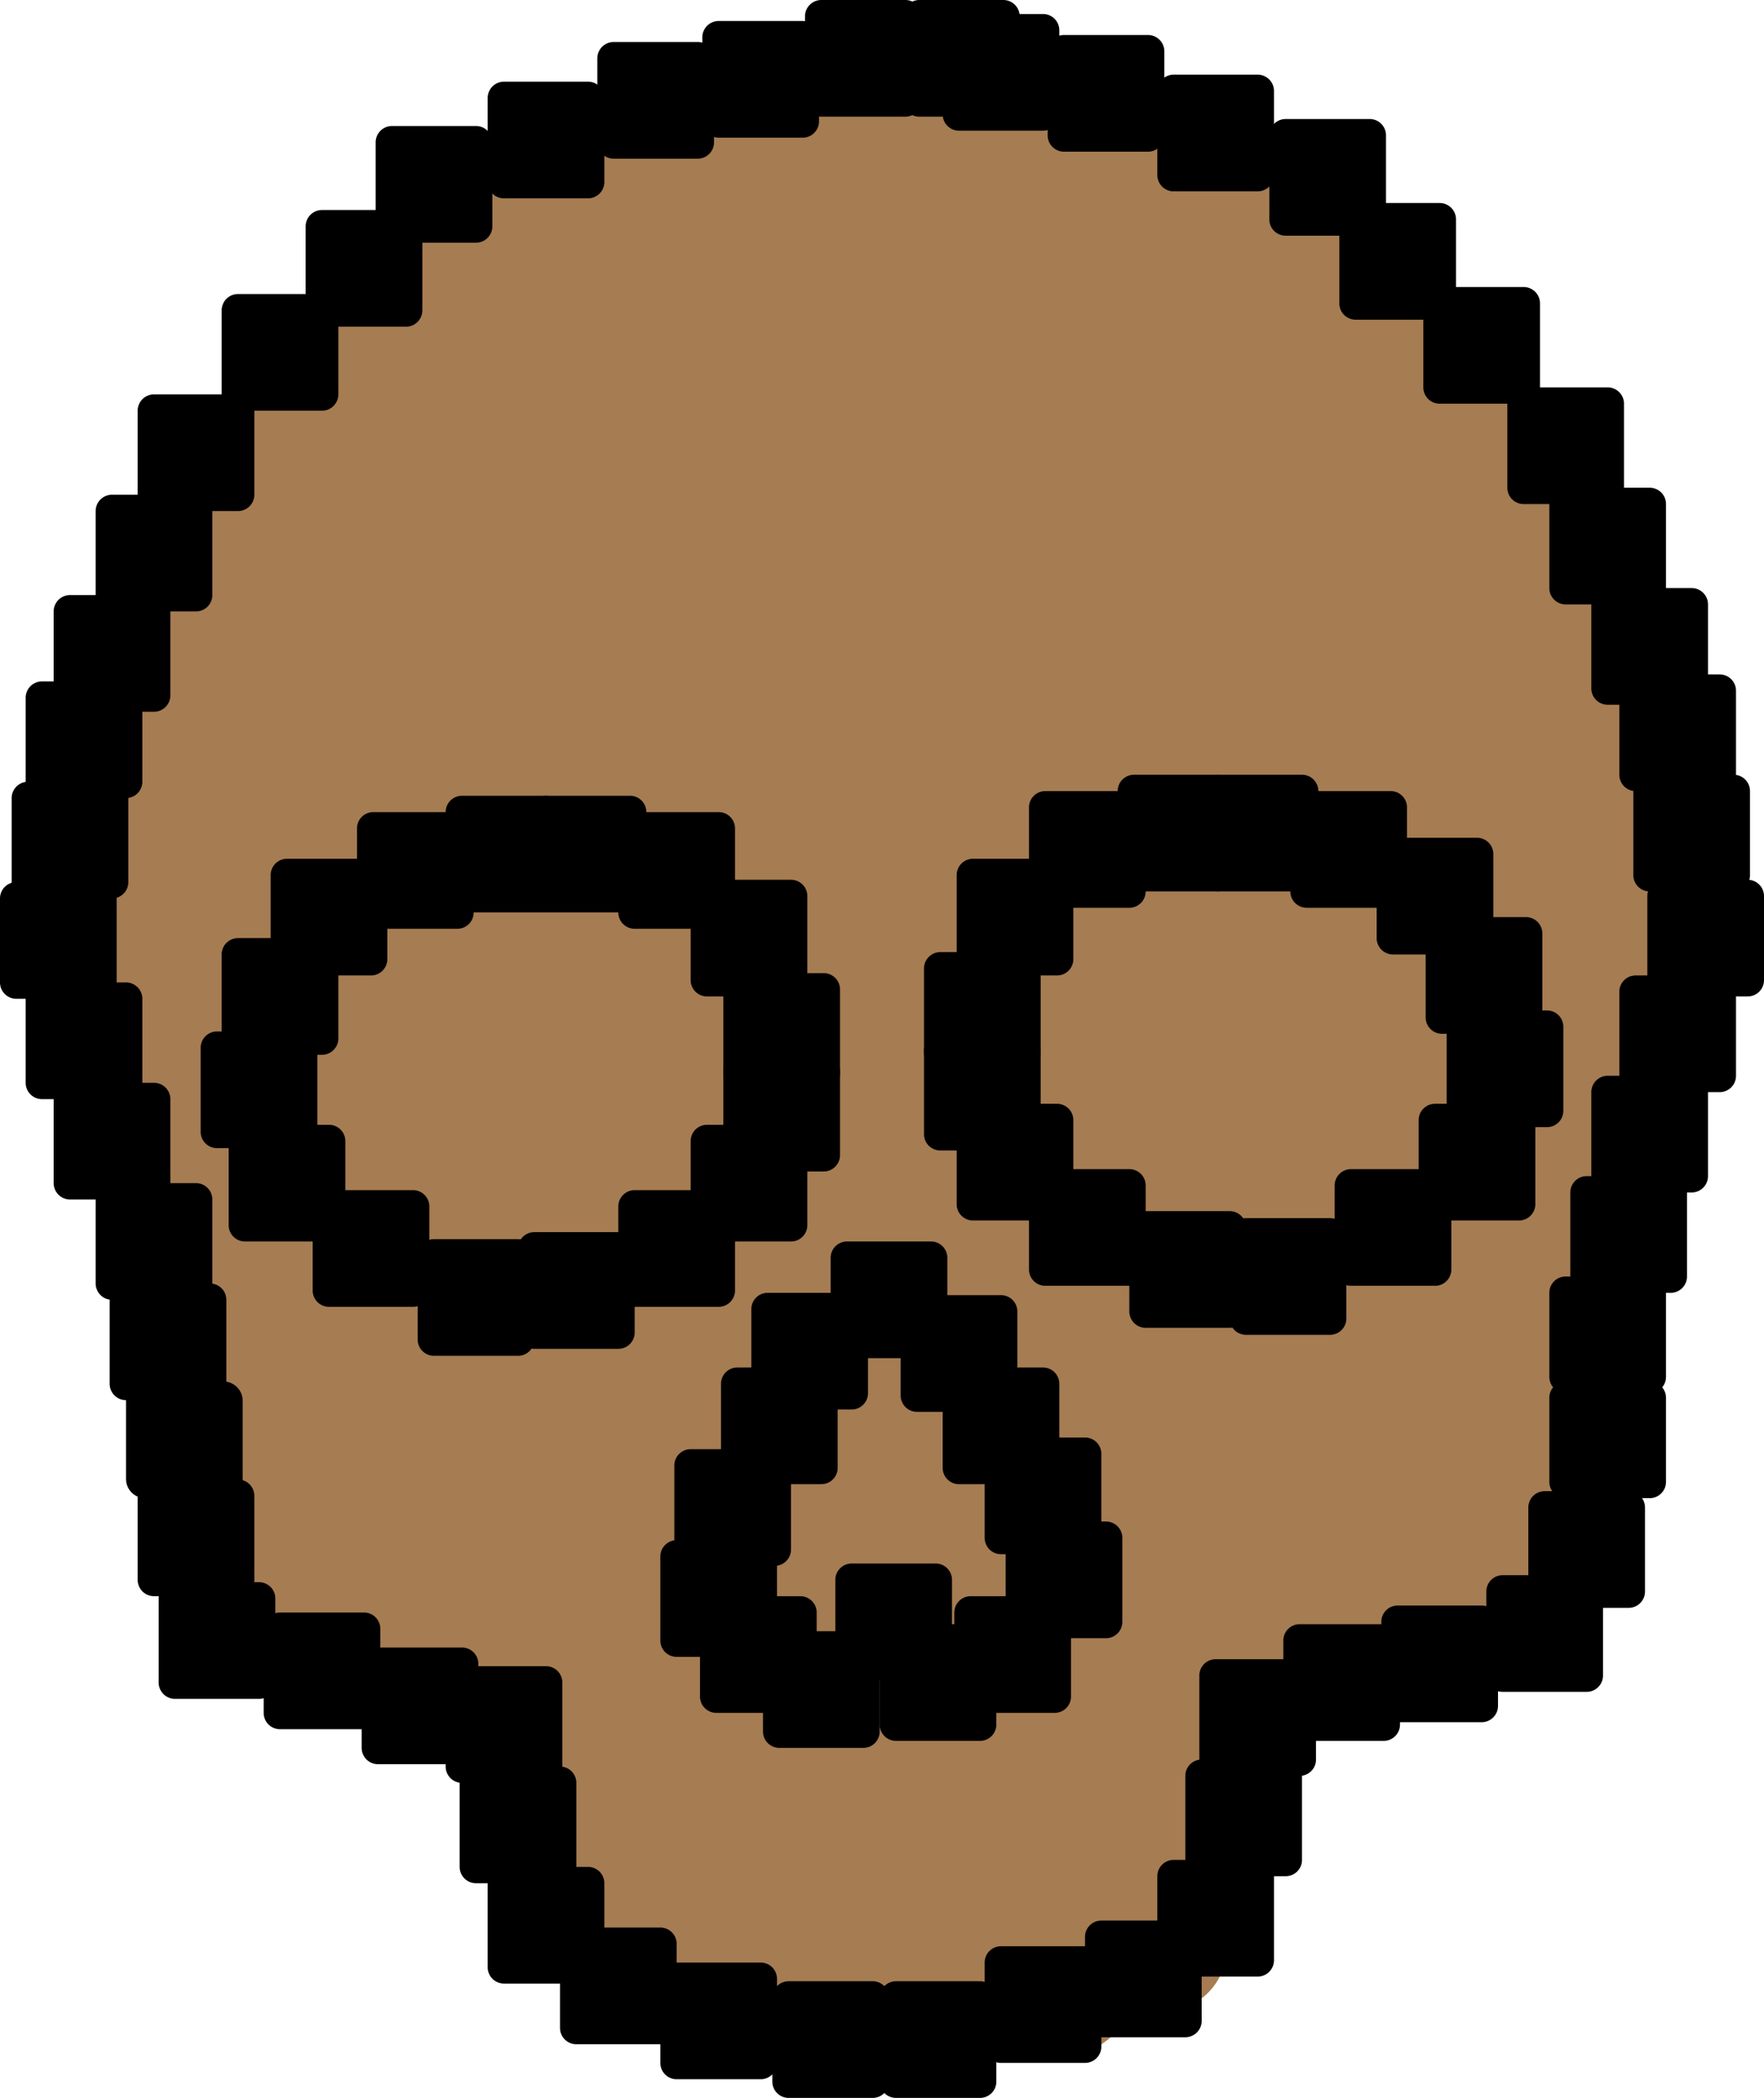 <svg id="Слой_1" data-name="Слой 1" xmlns="http://www.w3.org/2000/svg" viewBox="0 0 756 899"><defs><style>.cls-1{fill:#a67c52;}</style></defs><path class="cls-1" d="M619,577c.45.71-15,117-4.73,150.18s24.57,86,131,54.7c0,0,16.38-11.72,22.52,56.66,0,0,6.14,19.54,10.23,21.49s4.09,39.08,4.09,39.08,4.1,25.4,26.61,27.35c0,0,0-9.77,4.1-9.77s18.42,27.36,30.7,27.36H855.8l-3.07-19.54L874.22,946h43l5.12-25.59L931.53,946h40.94L994,924.51,988.84,946h14.33s26.61-15.63,28.66-29.31c0,0,4.09-2,8.18,9.77,0,0,26.61-2,26.61-33.21V862s12.28-5.86,14.33-23.45,2-50.8,16.38-54.7c0,0,106.43,37.12,133-41,0,0,20.19-75.26-4.37-178.81,0,0,10.51,6.88,12.56,44,104.38-273.53-94.16-515.8-315.22-506C632.1,108,521,381.8,612.23,608,612.23,608,618.55,576.29,619,577Z" transform="translate(-540 -64)"/><rect x="407.5" y="9.5" width="43" height="43" rx="3.5"/><path d="M987,77v36H951V77h36m0-7H951a7,7,0,0,0-7,7v36a7,7,0,0,0,7,7h36a7,7,0,0,0,7-7V77a7,7,0,0,0-7-7Z" transform="translate(-540 -64)"/><rect x="452.5" y="18.5" width="43" height="43" rx="3.5"/><path d="M1032,86v36H996V86h36m0-7H996a7,7,0,0,0-7,7v36a7,7,0,0,0,7,7h36a7,7,0,0,0,7-7V86a7,7,0,0,0-7-7Z" transform="translate(-540 -64)"/><rect x="499.5" y="35.5" width="43" height="43" rx="3.5"/><path d="M1079,103v36h-36V103h36m0-7h-36a7,7,0,0,0-7,7v36a7,7,0,0,0,7,7h36a7,7,0,0,0,7-7V103a7,7,0,0,0-7-7Z" transform="translate(-540 -64)"/><rect x="547.5" y="54.5" width="43" height="43" rx="3.5"/><path d="M1127,122v36h-36V122h36m0-7h-36a7,7,0,0,0-7,7v36a7,7,0,0,0,7,7h36a7,7,0,0,0,7-7V122a7,7,0,0,0-7-7Z" transform="translate(-540 -64)"/><rect x="577.5" y="90.5" width="43" height="43" rx="3.5"/><path d="M1157,158v36h-36V158h36m0-7h-36a7,7,0,0,0-7,7v36a7,7,0,0,0,7,7h36a7,7,0,0,0,7-7V158a7,7,0,0,0-7-7Z" transform="translate(-540 -64)"/><rect x="613.5" y="126.5" width="43" height="43" rx="3.5"/><path d="M1193,194v36h-36V194h36m0-7h-36a7,7,0,0,0-7,7v36a7,7,0,0,0,7,7h36a7,7,0,0,0,7-7V194a7,7,0,0,0-7-7Z" transform="translate(-540 -64)"/><rect x="649.5" y="169.5" width="43" height="43" rx="3.5"/><path d="M1229,237v36h-36V237h36m0-7h-36a7,7,0,0,0-7,7v36a7,7,0,0,0,7,7h36a7,7,0,0,0,7-7V237a7,7,0,0,0-7-7Z" transform="translate(-540 -64)"/><rect x="703.5" y="335.5" width="43" height="43" rx="3.5"/><path d="M1283,403v36h-36V403h36m0-7h-36a7,7,0,0,0-7,7v36a7,7,0,0,0,7,7h36a7,7,0,0,0,7-7V403a7,7,0,0,0-7-7Z" transform="translate(-540 -64)"/><rect x="667.5" y="212.5" width="43" height="43" rx="3.5"/><path d="M1247,280v36h-36V280h36m0-7h-36a7,7,0,0,0-7,7v36a7,7,0,0,0,7,7h36a7,7,0,0,0,7-7V280a7,7,0,0,0-7-7Z" transform="translate(-540 -64)"/><rect x="685.5" y="255.5" width="43" height="43" rx="3.5"/><path d="M1265,323v36h-36V323h36m0-7h-36a7,7,0,0,0-7,7v36a7,7,0,0,0,7,7h36a7,7,0,0,0,7-7V323a7,7,0,0,0-7-7Z" transform="translate(-540 -64)"/><rect x="697.5" y="292.5" width="43" height="43" rx="3.5"/><path d="M1277,360v36h-36V360h36m0-7h-36a7,7,0,0,0-7,7v36a7,7,0,0,0,7,7h36a7,7,0,0,0,7-7V360a7,7,0,0,0-7-7Z" transform="translate(-540 -64)"/><rect x="709.5" y="380.5" width="43" height="43" rx="3.5"/><path d="M1289,448v36h-36V448h36m0-7h-36a7,7,0,0,0-7,7v36a7,7,0,0,0,7,7h36a7,7,0,0,0,7-7V448a7,7,0,0,0-7-7Z" transform="translate(-540 -64)"/><rect x="697.5" y="421.5" width="43" height="43" rx="3.5"/><path d="M1277,489v36h-36V489h36m0-7h-36a7,7,0,0,0-7,7v36a7,7,0,0,0,7,7h36a7,7,0,0,0,7-7V489a7,7,0,0,0-7-7Z" transform="translate(-540 -64)"/><rect x="685.5" y="464.5" width="43" height="43" rx="3.5"/><path d="M1265,532v36h-36V532h36m0-7h-36a7,7,0,0,0-7,7v36a7,7,0,0,0,7,7h36a7,7,0,0,0,7-7V532a7,7,0,0,0-7-7Z" transform="translate(-540 -64)"/><rect x="676.5" y="507.5" width="43" height="43" rx="3.5"/><path d="M1256,575v36h-36V575h36m0-7h-36a7,7,0,0,0-7,7v36a7,7,0,0,0,7,7h36a7,7,0,0,0,7-7V575a7,7,0,0,0-7-7Z" transform="translate(-540 -64)"/><rect x="667.5" y="550.5" width="43" height="43" rx="3.5"/><path d="M1247,618v36h-36V618h36m0-7h-36a7,7,0,0,0-7,7v36a7,7,0,0,0,7,7h36a7,7,0,0,0,7-7V618a7,7,0,0,0-7-7Z" transform="translate(-540 -64)"/><rect x="667.5" y="595.5" width="43" height="43" rx="3.5"/><path d="M1247,663v36h-36V663h36m0-7h-36a7,7,0,0,0-7,7v36a7,7,0,0,0,7,7h36a7,7,0,0,0,7-7V663a7,7,0,0,0-7-7Z" transform="translate(-540 -64)"/><rect x="658.5" y="642.5" width="43" height="43" rx="3.5"/><path d="M1238,710v36h-36V710h36m0-7h-36a7,7,0,0,0-7,7v36a7,7,0,0,0,7,7h36a7,7,0,0,0,7-7V710a7,7,0,0,0-7-7Z" transform="translate(-540 -64)"/><rect x="640.5" y="678.5" width="43" height="43" rx="3.5"/><path d="M1220,746v36h-36V746h36m0-7h-36a7,7,0,0,0-7,7v36a7,7,0,0,0,7,7h36a7,7,0,0,0,7-7V746a7,7,0,0,0-7-7Z" transform="translate(-540 -64)"/><rect x="595.5" y="691.5" width="43" height="43" rx="3.5"/><path d="M1175,759v36h-36V759h36m0-7h-36a7,7,0,0,0-7,7v36a7,7,0,0,0,7,7h36a7,7,0,0,0,7-7V759a7,7,0,0,0-7-7Z" transform="translate(-540 -64)"/><rect x="553.5" y="699.5" width="43" height="43" rx="3.5"/><path d="M1133,767v36h-36V767h36m0-7h-36a7,7,0,0,0-7,7v36a7,7,0,0,0,7,7h36a7,7,0,0,0,7-7V767a7,7,0,0,0-7-7Z" transform="translate(-540 -64)"/><rect x="517.5" y="714.5" width="43" height="43" rx="3.5"/><path d="M1097,782v36h-36V782h36m0-7h-36a7,7,0,0,0-7,7v36a7,7,0,0,0,7,7h36a7,7,0,0,0,7-7V782a7,7,0,0,0-7-7Z" transform="translate(-540 -64)"/><rect x="511.5" y="757.5" width="43" height="43" rx="3.5"/><path d="M1091,825v36h-36V825h36m0-7h-36a7,7,0,0,0-7,7v36a7,7,0,0,0,7,7h36a7,7,0,0,0,7-7V825a7,7,0,0,0-7-7Z" transform="translate(-540 -64)"/><rect x="499.5" y="800.5" width="43" height="43" rx="3.5"/><path d="M1079,868v36h-36V868h36m0-7h-36a7,7,0,0,0-7,7v36a7,7,0,0,0,7,7h36a7,7,0,0,0,7-7V868a7,7,0,0,0-7-7Z" transform="translate(-540 -64)"/><rect x="468.5" y="826.5" width="43" height="43" rx="3.5"/><path d="M1048,894v36h-36V894h36m0-7h-36a7,7,0,0,0-7,7v36a7,7,0,0,0,7,7h36a7,7,0,0,0,7-7V894a7,7,0,0,0-7-7Z" transform="translate(-540 -64)"/><rect x="425.5" y="837.5" width="43" height="43" rx="3.5"/><path d="M1005,905v36H969V905h36m0-7H969a7,7,0,0,0-7,7v36a7,7,0,0,0,7,7h36a7,7,0,0,0,7-7V905a7,7,0,0,0-7-7Z" transform="translate(-540 -64)"/><rect x="380.5" y="852.5" width="43" height="43" rx="3.5"/><path d="M960,920v36H924V920h36m0-7H924a7,7,0,0,0-7,7v36a7,7,0,0,0,7,7h36a7,7,0,0,0,7-7V920a7,7,0,0,0-7-7Z" transform="translate(-540 -64)"/><rect x="304.5" y="12.5" width="43" height="43" rx="3.5"/><path d="M884,80v36H848V80h36m0-7H848a7,7,0,0,0-7,7v36a7,7,0,0,0,7,7h36a7,7,0,0,0,7-7V80a7,7,0,0,0-7-7Z" transform="translate(-540 -64)"/><rect x="259.5" y="21.5" width="43" height="43" rx="3.5"/><path d="M839,89v36H803V89h36m0-7H803a7,7,0,0,0-7,7v36a7,7,0,0,0,7,7h36a7,7,0,0,0,7-7V89a7,7,0,0,0-7-7Z" transform="translate(-540 -64)"/><rect x="348.5" y="3.5" width="43" height="43" rx="3.5"/><path d="M928,71v36H892V71h36m0-7H892a7,7,0,0,0-7,7v36a7,7,0,0,0,7,7h36a7,7,0,0,0,7-7V71a7,7,0,0,0-7-7Z" transform="translate(-540 -64)"/><rect x="212.5" y="38.5" width="43" height="43" rx="3.5"/><path d="M792,106v36H756V106h36m0-7H756a7,7,0,0,0-7,7v36a7,7,0,0,0,7,7h36a7,7,0,0,0,7-7V106a7,7,0,0,0-7-7Z" transform="translate(-540 -64)"/><rect x="164.5" y="57.5" width="43" height="43" rx="3.5"/><path d="M744,125v36H708V125h36m0-7H708a7,7,0,0,0-7,7v36a7,7,0,0,0,7,7h36a7,7,0,0,0,7-7V125a7,7,0,0,0-7-7Z" transform="translate(-540 -64)"/><rect x="134.5" y="93.5" width="43" height="43" rx="3.5"/><path d="M714,161v36H678V161h36m0-7H678a7,7,0,0,0-7,7v36a7,7,0,0,0,7,7h36a7,7,0,0,0,7-7V161a7,7,0,0,0-7-7Z" transform="translate(-540 -64)"/><rect x="98.5" y="129.5" width="43" height="43" rx="3.5"/><path d="M678,197v36H642V197h36m0-7H642a7,7,0,0,0-7,7v36a7,7,0,0,0,7,7h36a7,7,0,0,0,7-7V197a7,7,0,0,0-7-7Z" transform="translate(-540 -64)"/><rect x="62.5" y="172.5" width="43" height="43" rx="3.5"/><path d="M642,240v36H606V240h36m0-7H606a7,7,0,0,0-7,7v36a7,7,0,0,0,7,7h36a7,7,0,0,0,7-7V240a7,7,0,0,0-7-7Z" transform="translate(-540 -64)"/><rect x="8.5" y="338.5" width="43" height="43" rx="3.5"/><path d="M588,406v36H552V406h36m0-7H552a7,7,0,0,0-7,7v36a7,7,0,0,0,7,7h36a7,7,0,0,0,7-7V406a7,7,0,0,0-7-7Z" transform="translate(-540 -64)"/><rect x="44.5" y="215.5" width="43" height="43" rx="3.5"/><path d="M624,283v36H588V283h36m0-7H588a7,7,0,0,0-7,7v36a7,7,0,0,0,7,7h36a7,7,0,0,0,7-7V283a7,7,0,0,0-7-7Z" transform="translate(-540 -64)"/><rect x="26.5" y="258.5" width="43" height="43" rx="3.5"/><path d="M606,326v36H570V326h36m0-7H570a7,7,0,0,0-7,7v36a7,7,0,0,0,7,7h36a7,7,0,0,0,7-7V326a7,7,0,0,0-7-7Z" transform="translate(-540 -64)"/><rect x="14.5" y="295.5" width="43" height="43" rx="3.5"/><path d="M594,363v36H558V363h36m0-7H558a7,7,0,0,0-7,7v36a7,7,0,0,0,7,7h36a7,7,0,0,0,7-7V363a7,7,0,0,0-7-7Z" transform="translate(-540 -64)"/><rect x="3.5" y="381.5" width="43" height="43" rx="3.5"/><path d="M583,449v36H547V449h36m0-7H547a7,7,0,0,0-7,7v36a7,7,0,0,0,7,7h36a7,7,0,0,0,7-7V449a7,7,0,0,0-7-7Z" transform="translate(-540 -64)"/><rect x="14.5" y="424.5" width="43" height="43" rx="3.5"/><path d="M594,492v36H558V492h36m0-7H558a7,7,0,0,0-7,7v36a7,7,0,0,0,7,7h36a7,7,0,0,0,7-7V492a7,7,0,0,0-7-7Z" transform="translate(-540 -64)"/><rect x="26.5" y="467.5" width="43" height="43" rx="3.5"/><path d="M606,535v36H570V535h36m0-7H570a7,7,0,0,0-7,7v36a7,7,0,0,0,7,7h36a7,7,0,0,0,7-7V535a7,7,0,0,0-7-7Z" transform="translate(-540 -64)"/><rect x="44.5" y="510.5" width="43" height="43" rx="3.5"/><path d="M624,578v36H588V578h36m0-7H588a7,7,0,0,0-7,7v36a7,7,0,0,0,7,7h36a7,7,0,0,0,7-7V578a7,7,0,0,0-7-7Z" transform="translate(-540 -64)"/><rect x="50.5" y="553.5" width="43" height="43" rx="3.5"/><path d="M630,621v36H594V621h36m0-7H594a7,7,0,0,0-7,7v36a7,7,0,0,0,7,7h36a7,7,0,0,0,7-7V621a7,7,0,0,0-7-7Z" transform="translate(-540 -64)"/><rect x="57.5" y="595.5" width="43" height="43" rx="4.75"/><path d="M635.75,663a1.25,1.25,0,0,1,1.25,1.25v33.5a1.25,1.25,0,0,1-1.25,1.25h-33.5a1.25,1.25,0,0,1-1.25-1.25v-33.5a1.25,1.25,0,0,1,1.25-1.25h33.5m0-7h-33.5a8.26,8.26,0,0,0-8.25,8.25v33.5a8.26,8.26,0,0,0,8.25,8.25h33.5a8.26,8.26,0,0,0,8.25-8.25v-33.5a8.26,8.26,0,0,0-8.25-8.25Z" transform="translate(-540 -64)"/><rect x="62.5" y="637.5" width="43" height="43" rx="3.5"/><path d="M642,705v36H606V705h36m0-7H606a7,7,0,0,0-7,7v36a7,7,0,0,0,7,7h36a7,7,0,0,0,7-7V705a7,7,0,0,0-7-7Z" transform="translate(-540 -64)"/><rect x="71.5" y="681.5" width="43" height="43" rx="3.5"/><path d="M651,749v36H615V749h36m0-7H615a7,7,0,0,0-7,7v36a7,7,0,0,0,7,7h36a7,7,0,0,0,7-7V749a7,7,0,0,0-7-7Z" transform="translate(-540 -64)"/><rect x="116.5" y="694.5" width="43" height="43" rx="3.5"/><path d="M696,762v36H660V762h36m0-7H660a7,7,0,0,0-7,7v36a7,7,0,0,0,7,7h36a7,7,0,0,0,7-7V762a7,7,0,0,0-7-7Z" transform="translate(-540 -64)"/><rect x="158.5" y="709.5" width="43" height="43" rx="3.5"/><path d="M738,777v36H702V777h36m0-7H702a7,7,0,0,0-7,7v36a7,7,0,0,0,7,7h36a7,7,0,0,0,7-7V777a7,7,0,0,0-7-7Z" transform="translate(-540 -64)"/><rect x="194.5" y="717.5" width="43" height="43" rx="3.5"/><path d="M774,785v36H738V785h36m0-7H738a7,7,0,0,0-7,7v36a7,7,0,0,0,7,7h36a7,7,0,0,0,7-7V785a7,7,0,0,0-7-7Z" transform="translate(-540 -64)"/><rect x="200.5" y="760.5" width="43" height="43" rx="3.5"/><path d="M780,828v36H744V828h36m0-7H744a7,7,0,0,0-7,7v36a7,7,0,0,0,7,7h36a7,7,0,0,0,7-7V828a7,7,0,0,0-7-7Z" transform="translate(-540 -64)"/><rect x="212.5" y="803.5" width="43" height="43" rx="3.5"/><path d="M792,871v36H756V871h36m0-7H756a7,7,0,0,0-7,7v36a7,7,0,0,0,7,7h36a7,7,0,0,0,7-7V871a7,7,0,0,0-7-7Z" transform="translate(-540 -64)"/><rect x="243.5" y="829.5" width="43" height="43" rx="3.5"/><path d="M823,897v36H787V897h36m0-7H787a7,7,0,0,0-7,7v36a7,7,0,0,0,7,7h36a7,7,0,0,0,7-7V897a7,7,0,0,0-7-7Z" transform="translate(-540 -64)"/><rect x="286.5" y="844.5" width="43" height="43" rx="3.5"/><path d="M866,912v36H830V912h36m0-7H830a7,7,0,0,0-7,7v36a7,7,0,0,0,7,7h36a7,7,0,0,0,7-7V912a7,7,0,0,0-7-7Z" transform="translate(-540 -64)"/><rect x="334.5" y="852.5" width="43" height="43" rx="3.5"/><path d="M914,920v36H878V920h36m0-7H878a7,7,0,0,0-7,7v36a7,7,0,0,0,7,7h36a7,7,0,0,0,7-7V920a7,7,0,0,0-7-7Z" transform="translate(-540 -64)"/><rect x="390.5" y="3.5" width="43" height="43" rx="3.5"/><path d="M970,71v36H934V71h36m0-7H934a7,7,0,0,0-7,7v36a7,7,0,0,0,7,7h36a7,7,0,0,0,7-7V71a7,7,0,0,0-7-7Z" transform="translate(-540 -64)"/><rect x="399.5" y="411.5" width="43" height="43" rx="3.5"/><path d="M979,479v36H943V479h36m0-7H943a7,7,0,0,0-7,7v36a7,7,0,0,0,7,7h36a7,7,0,0,0,7-7V479a7,7,0,0,0-7-7Z" transform="translate(-540 -64)"/><rect x="413.5" y="371.5" width="43" height="43" rx="3.5"/><path d="M993,439v36H957V439h36m0-7H957a7,7,0,0,0-7,7v36a7,7,0,0,0,7,7h36a7,7,0,0,0,7-7V439a7,7,0,0,0-7-7Z" transform="translate(-540 -64)"/><rect x="444.5" y="342.5" width="43" height="43" rx="3.5"/><path d="M1024,410v36H988V410h36m0-7H988a7,7,0,0,0-7,7v36a7,7,0,0,0,7,7h36a7,7,0,0,0,7-7V410a7,7,0,0,0-7-7Z" transform="translate(-540 -64)"/><rect x="482.5" y="335.5" width="43" height="43" rx="3.5"/><path d="M1062,403v36h-36V403h36m0-7h-36a7,7,0,0,0-7,7v36a7,7,0,0,0,7,7h36a7,7,0,0,0,7-7V403a7,7,0,0,0-7-7Z" transform="translate(-540 -64)"/><rect x="518.5" y="335.5" width="43" height="43" rx="3.5"/><path d="M1098,403v36h-36V403h36m0-7h-36a7,7,0,0,0-7,7v36a7,7,0,0,0,7,7h36a7,7,0,0,0,7-7V403a7,7,0,0,0-7-7Z" transform="translate(-540 -64)"/><rect x="556.5" y="342.5" width="43" height="43" rx="3.5"/><path d="M1136,410v36h-36V410h36m0-7h-36a7,7,0,0,0-7,7v36a7,7,0,0,0,7,7h36a7,7,0,0,0,7-7V410a7,7,0,0,0-7-7Z" transform="translate(-540 -64)"/><rect x="593.5" y="362.5" width="43" height="43" rx="3.5"/><path d="M1173,430v36h-36V430h36m0-7h-36a7,7,0,0,0-7,7v36a7,7,0,0,0,7,7h36a7,7,0,0,0,7-7V430a7,7,0,0,0-7-7Z" transform="translate(-540 -64)"/><rect x="614.5" y="396.5" width="43" height="43" rx="3.5"/><path d="M1194,464v36h-36V464h36m0-7h-36a7,7,0,0,0-7,7v36a7,7,0,0,0,7,7h36a7,7,0,0,0,7-7V464a7,7,0,0,0-7-7Z" transform="translate(-540 -64)"/><rect x="623.5" y="436.5" width="43" height="43" rx="3.5"/><path d="M1203,504v36h-36V504h36m0-7h-36a7,7,0,0,0-7,7v36a7,7,0,0,0,7,7h36a7,7,0,0,0,7-7V504a7,7,0,0,0-7-7Z" transform="translate(-540 -64)"/><rect x="611.5" y="476.5" width="43" height="43" rx="3.5"/><path d="M1191,544v36h-36V544h36m0-7h-36a7,7,0,0,0-7,7v36a7,7,0,0,0,7,7h36a7,7,0,0,0,7-7V544a7,7,0,0,0-7-7Z" transform="translate(-540 -64)"/><rect x="575.5" y="504.5" width="43" height="43" rx="3.5"/><path d="M1155,572v36h-36V572h36m0-7h-36a7,7,0,0,0-7,7v36a7,7,0,0,0,7,7h36a7,7,0,0,0,7-7V572a7,7,0,0,0-7-7Z" transform="translate(-540 -64)"/><rect x="530.5" y="525.5" width="43" height="43" rx="3.5"/><path d="M1110,593v36h-36V593h36m0-7h-36a7,7,0,0,0-7,7v36a7,7,0,0,0,7,7h36a7,7,0,0,0,7-7V593a7,7,0,0,0-7-7Z" transform="translate(-540 -64)"/><rect x="487.5" y="522.5" width="43" height="43" rx="3.5"/><path d="M1067,590v36h-36V590h36m0-7h-36a7,7,0,0,0-7,7v36a7,7,0,0,0,7,7h36a7,7,0,0,0,7-7V590a7,7,0,0,0-7-7Z" transform="translate(-540 -64)"/><rect x="444.5" y="504.5" width="43" height="43" rx="3.5"/><path d="M1024,572v36H988V572h36m0-7H988a7,7,0,0,0-7,7v36a7,7,0,0,0,7,7h36a7,7,0,0,0,7-7V572a7,7,0,0,0-7-7Z" transform="translate(-540 -64)"/><rect x="413.5" y="476.5" width="43" height="43" rx="3.5"/><path d="M993,544v36H957V544h36m0-7H957a7,7,0,0,0-7,7v36a7,7,0,0,0,7,7h36a7,7,0,0,0,7-7V544a7,7,0,0,0-7-7Z" transform="translate(-540 -64)"/><rect x="399.5" y="446.5" width="43" height="43" rx="3.5"/><path d="M979,514v36H943V514h36m0-7H943a7,7,0,0,0-7,7v36a7,7,0,0,0,7,7h36a7,7,0,0,0,7-7V514a7,7,0,0,0-7-7Z" transform="translate(-540 -64)"/><rect x="361.5" y="673.5" width="43" height="43" rx="3.5"/><path d="M941,741v36H905V741h36m0-7H905a7,7,0,0,0-7,7v36a7,7,0,0,0,7,7h36a7,7,0,0,0,7-7V741a7,7,0,0,0-7-7Z" transform="translate(-540 -64)"/><rect x="380.5" y="699.5" width="43" height="43" rx="3.5"/><path d="M960,767v36H924V767h36m0-7H924a7,7,0,0,0-7,7v36a7,7,0,0,0,7,7h36a7,7,0,0,0,7-7V767a7,7,0,0,0-7-7Z" transform="translate(-540 -64)"/><rect x="330.5" y="702.5" width="43" height="43" rx="3.5"/><path d="M910,770v36H874V770h36m0-7H874a7,7,0,0,0-7,7v36a7,7,0,0,0,7,7h36a7,7,0,0,0,7-7V770a7,7,0,0,0-7-7Z" transform="translate(-540 -64)"/><rect x="412.5" y="687.5" width="43" height="43" rx="3.5"/><path d="M992,755v36H956V755h36m0-7H956a7,7,0,0,0-7,7v36a7,7,0,0,0,7,7h36a7,7,0,0,0,7-7V755a7,7,0,0,0-7-7Z" transform="translate(-540 -64)"/><rect x="434.5" y="655.5" width="43" height="43" rx="3.5"/><path d="M1014,723v36H978V723h36m0-7H978a7,7,0,0,0-7,7v36a7,7,0,0,0,7,7h36a7,7,0,0,0,7-7V723a7,7,0,0,0-7-7Z" transform="translate(-540 -64)"/><rect x="425.5" y="619.5" width="43" height="43" rx="3.5"/><path d="M1005,687v36H969V687h36m0-7H969a7,7,0,0,0-7,7v36a7,7,0,0,0,7,7h36a7,7,0,0,0,7-7V687a7,7,0,0,0-7-7Z" transform="translate(-540 -64)"/><rect x="407.5" y="589.5" width="43" height="43" rx="3.5"/><path d="M987,657v36H951V657h36m0-7H951a7,7,0,0,0-7,7v36a7,7,0,0,0,7,7h36a7,7,0,0,0,7-7V657a7,7,0,0,0-7-7Z" transform="translate(-540 -64)"/><rect x="389.5" y="558.5" width="43" height="43" rx="3.5"/><path d="M969,626v36H933V626h36m0-7H933a7,7,0,0,0-7,7v36a7,7,0,0,0,7,7h36a7,7,0,0,0,7-7V626a7,7,0,0,0-7-7Z" transform="translate(-540 -64)"/><rect x="359.5" y="535.5" width="43" height="43" rx="3.5"/><path d="M939,603v36H903V603h36m0-7H903a7,7,0,0,0-7,7v36a7,7,0,0,0,7,7h36a7,7,0,0,0,7-7V603a7,7,0,0,0-7-7Z" transform="translate(-540 -64)"/><rect x="325.5" y="557.5" width="43" height="43" rx="3.5"/><path d="M905,625v36H869V625h36m0-7H869a7,7,0,0,0-7,7v36a7,7,0,0,0,7,7h36a7,7,0,0,0,7-7V625a7,7,0,0,0-7-7Z" transform="translate(-540 -64)"/><rect x="292.5" y="624.5" width="43" height="43" rx="3.5"/><path d="M872,692v36H836V692h36m0-7H836a7,7,0,0,0-7,7v36a7,7,0,0,0,7,7h36a7,7,0,0,0,7-7V692a7,7,0,0,0-7-7Z" transform="translate(-540 -64)"/><rect x="312.5" y="589.5" width="43" height="43" rx="3.5"/><path d="M892,657v36H856V657h36m0-7H856a7,7,0,0,0-7,7v36a7,7,0,0,0,7,7h36a7,7,0,0,0,7-7V657a7,7,0,0,0-7-7Z" transform="translate(-540 -64)"/><rect x="286.5" y="663.5" width="43" height="43" rx="3.5"/><path d="M866,731v36H830V731h36m0-7H830a7,7,0,0,0-7,7v36a7,7,0,0,0,7,7h36a7,7,0,0,0,7-7V731a7,7,0,0,0-7-7Z" transform="translate(-540 -64)"/><rect x="303.5" y="687.5" width="43" height="43" rx="3.5"/><path d="M883,755v36H847V755h36m0-7H847a7,7,0,0,0-7,7v36a7,7,0,0,0,7,7h36a7,7,0,0,0,7-7V755a7,7,0,0,0-7-7Z" transform="translate(-540 -64)"/><rect x="313.5" y="420.5" width="43" height="43" rx="3.5"/><path d="M893,488v36H857V488h36m0-7H857a7,7,0,0,0-7,7v36a7,7,0,0,0,7,7h36a7,7,0,0,0,7-7V488a7,7,0,0,0-7-7Z" transform="translate(-540 -64)"/><rect x="299.5" y="380.5" width="43" height="43" rx="3.5"/><path d="M879,448v36H843V448h36m0-7H843a7,7,0,0,0-7,7v36a7,7,0,0,0,7,7h36a7,7,0,0,0,7-7V448a7,7,0,0,0-7-7Z" transform="translate(-540 -64)"/><rect x="268.5" y="351.5" width="43" height="43" rx="3.5"/><path d="M848,419v36H812V419h36m0-7H812a7,7,0,0,0-7,7v36a7,7,0,0,0,7,7h36a7,7,0,0,0,7-7V419a7,7,0,0,0-7-7Z" transform="translate(-540 -64)"/><rect x="230.5" y="344.5" width="43" height="43" rx="3.5"/><path d="M810,412v36H774V412h36m0-7H774a7,7,0,0,0-7,7v36a7,7,0,0,0,7,7h36a7,7,0,0,0,7-7V412a7,7,0,0,0-7-7Z" transform="translate(-540 -64)"/><rect x="194.5" y="344.5" width="43" height="43" rx="3.5"/><path d="M774,412v36H738V412h36m0-7H738a7,7,0,0,0-7,7v36a7,7,0,0,0,7,7h36a7,7,0,0,0,7-7V412a7,7,0,0,0-7-7Z" transform="translate(-540 -64)"/><rect x="156.5" y="351.5" width="43" height="43" rx="3.5"/><path d="M736,419v36H700V419h36m0-7H700a7,7,0,0,0-7,7v36a7,7,0,0,0,7,7h36a7,7,0,0,0,7-7V419a7,7,0,0,0-7-7Z" transform="translate(-540 -64)"/><rect x="119.5" y="371.5" width="43" height="43" rx="3.5"/><path d="M699,439v36H663V439h36m0-7H663a7,7,0,0,0-7,7v36a7,7,0,0,0,7,7h36a7,7,0,0,0,7-7V439a7,7,0,0,0-7-7Z" transform="translate(-540 -64)"/><rect x="98.5" y="405.5" width="43" height="43" rx="3.5"/><path d="M678,473v36H642V473h36m0-7H642a7,7,0,0,0-7,7v36a7,7,0,0,0,7,7h36a7,7,0,0,0,7-7V473a7,7,0,0,0-7-7Z" transform="translate(-540 -64)"/><rect x="89.5" y="445.5" width="43" height="43" rx="3.5"/><path d="M669,513v36H633V513h36m0-7H633a7,7,0,0,0-7,7v36a7,7,0,0,0,7,7h36a7,7,0,0,0,7-7V513a7,7,0,0,0-7-7Z" transform="translate(-540 -64)"/><rect x="101.5" y="485.5" width="43" height="43" rx="3.5"/><path d="M681,553v36H645V553h36m0-7H645a7,7,0,0,0-7,7v36a7,7,0,0,0,7,7h36a7,7,0,0,0,7-7V553a7,7,0,0,0-7-7Z" transform="translate(-540 -64)"/><rect x="137.5" y="513.5" width="43" height="43" rx="3.5"/><path d="M717,581v36H681V581h36m0-7H681a7,7,0,0,0-7,7v36a7,7,0,0,0,7,7h36a7,7,0,0,0,7-7V581a7,7,0,0,0-7-7Z" transform="translate(-540 -64)"/><rect x="182.5" y="534.5" width="43" height="43" rx="3.5"/><path d="M762,602v36H726V602h36m0-7H726a7,7,0,0,0-7,7v36a7,7,0,0,0,7,7h36a7,7,0,0,0,7-7V602a7,7,0,0,0-7-7Z" transform="translate(-540 -64)"/><rect x="225.5" y="531.5" width="43" height="43" rx="3.5"/><path d="M805,599v36H769V599h36m0-7H769a7,7,0,0,0-7,7v36a7,7,0,0,0,7,7h36a7,7,0,0,0,7-7V599a7,7,0,0,0-7-7Z" transform="translate(-540 -64)"/><rect x="268.5" y="513.5" width="43" height="43" rx="3.5"/><path d="M848,581v36H812V581h36m0-7H812a7,7,0,0,0-7,7v36a7,7,0,0,0,7,7h36a7,7,0,0,0,7-7V581a7,7,0,0,0-7-7Z" transform="translate(-540 -64)"/><rect x="299.5" y="485.5" width="43" height="43" rx="3.5"/><path d="M879,553v36H843V553h36m0-7H843a7,7,0,0,0-7,7v36a7,7,0,0,0,7,7h36a7,7,0,0,0,7-7V553a7,7,0,0,0-7-7Z" transform="translate(-540 -64)"/><rect x="313.5" y="455.5" width="43" height="43" rx="3.5"/><path d="M893,523v36H857V523h36m0-7H857a7,7,0,0,0-7,7v36a7,7,0,0,0,7,7h36a7,7,0,0,0,7-7V523a7,7,0,0,0-7-7Z" transform="translate(-540 -64)"/></svg>